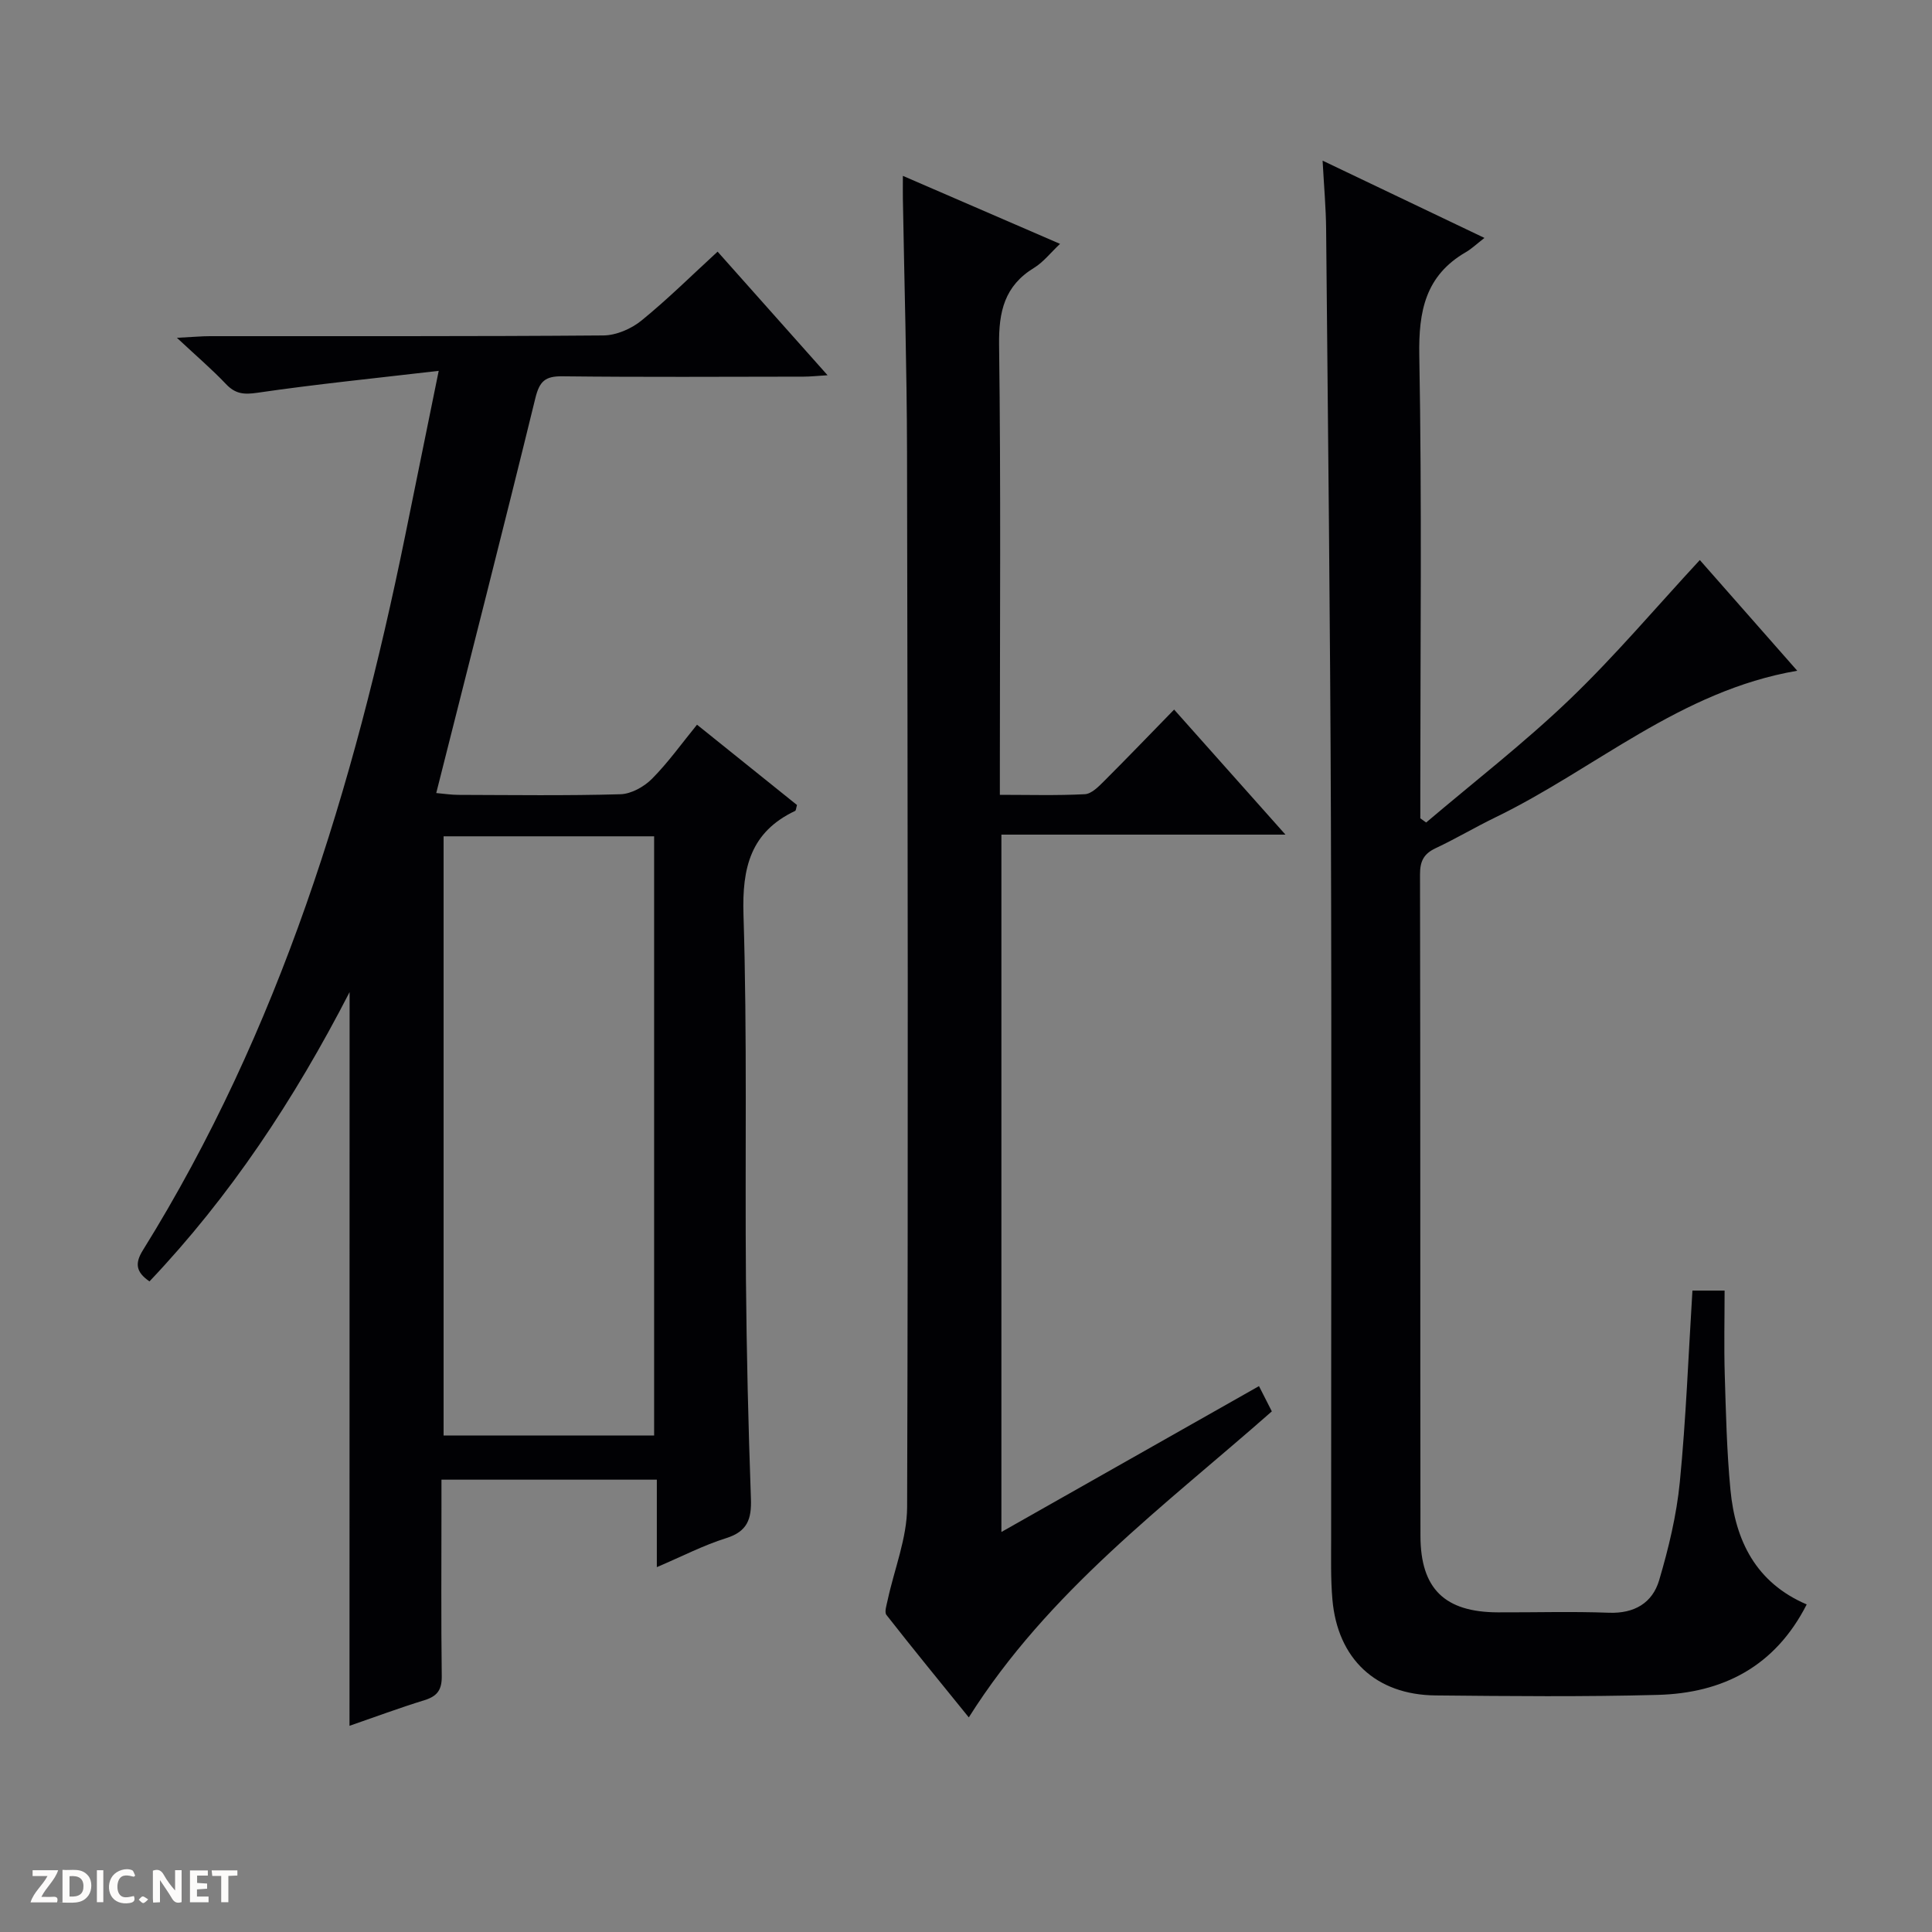 <svg enable-background="new 0 0 400 400" viewBox="0 0 400 400" xmlns="http://www.w3.org/2000/svg"><rect x="0" y="0" width="400" height="400" fill="#808080" stroke="none"/><g fill="#fcfbfa"><path d="m37.59 393.81c-.92.31-1.52.05-2-.78-.7-1.2-1.52-2.34-2.47-3.78v4.59c-.55.03-.95.05-1.41.07-.03-.37-.06-.64-.06-.91 0-1.91 0-3.81 0-5.7 1.13-.41 1.77-.03 2.29.91.62 1.11 1.38 2.14 2.31 3.19v-4.2h1.35v6.61z"/><path d="m12.94 393.88v-6.75c1.9.19 3.93-.54 5.37 1.29.8 1.01.78 2.88.03 3.97-1.37 1.97-3.4 1.51-6.4 1.49m2.45-1.22c2.04.12 2.92-.58 2.89-2.21-.03-1.51-.98-2.19-2.89-2z"/><path d="m11.81 393.87h-5.49c.68-2.18 2.47-3.48 3.51-5.45h-3.08v-1.21h5.29c-.71 2.13-2.44 3.48-3.47 5.51.86 0 1.63.04 2.39-.01.79-.05 1.14.21.85 1.16"/><path d="m39.33 393.86v-6.61h3.7v1.07h-2.22v1.52c.68.04 1.34.09 2.07.13v1.07c-.72.05-1.38.09-2.1.14v1.48h2.4v1.19h-3.85z"/><path d="m27.71 388.56c-1.15-.3-2.46-.61-3.1.64-.37.73-.41 1.93-.06 2.67.63 1.35 1.99.93 3.17.68.35.94-.01 1.32-.93 1.46-1.62.25-3.05-.27-3.76-1.48-.73-1.24-.6-3.03.31-4.17.88-1.11 2.71-1.7 4-1.16.32.13.44.74.65 1.12-.1.08-.19.16-.28.24"/><path d="m49.15 387.24v1.07c-.59.02-1.17.05-1.87.08v5.44h-1.48v-5.44h-1.85c-.05-.4-.08-.73-.13-1.15z"/><path d="m20.06 387.21h1.33v6.62h-1.33z"/><path d="m30.68 393.25c-.39.38-.8.79-1.05.76-.32-.05-.6-.45-.9-.7.26-.24.51-.64.8-.67.29-.04.62.3 1.15.61"/></g><path d="m72.38 205.4c-11.51 22.37-24.78 42.34-41.43 59.9-2.86-1.96-3.03-3.78-1.37-6.45 28.32-45.54 43.68-95.86 54.3-147.91 2.21-10.82 4.4-21.65 6.95-34.16-13.29 1.55-25.47 2.77-37.56 4.54-2.82.41-4.56.23-6.5-1.82-2.83-2.99-5.97-5.67-10.14-9.56 3.39-.17 5.1-.34 6.82-.34 27.16-.02 54.32.07 81.48-.15 2.65-.02 5.75-1.36 7.85-3.06 5.41-4.39 10.38-9.33 15.79-14.29 7.5 8.43 14.86 16.71 22.77 25.59-2.16.13-3.56.29-4.96.29-16.66.02-33.33.12-49.99-.07-3.52-.04-4.69 1.04-5.54 4.48-6.63 27.09-13.54 54.1-20.53 81.8 1.54.13 3.08.38 4.63.38 11.16.03 22.33.19 33.49-.13 2.24-.06 4.89-1.54 6.53-3.18 3.37-3.39 6.17-7.34 9.34-11.22 7.12 5.72 13.97 11.22 20.7 16.63-.2.67-.2 1.14-.39 1.22-9.23 4.38-11 11.75-10.69 21.51.79 25.14.3 50.31.51 75.47.13 15.14.49 30.29 1.03 45.42.15 4.21-.72 6.78-5.11 8.16-4.69 1.47-9.12 3.77-14.37 6.01 0-6.34 0-12.05 0-18.11-14.97 0-29.38 0-44.59 0v5.67c0 11.66-.09 23.33.06 34.99.04 2.83-.91 4.17-3.57 4.99-5.19 1.6-10.29 3.5-15.53 5.31.02-50.6.02-100.69.02-151.91zm19.46-32.25v124.05h43.59c0-41.58 0-82.77 0-124.05-14.69 0-28.99 0-43.59 0z" fill="#010104"/><path d="m273.83 33.26c11.47 5.48 22.02 10.51 33.51 16-1.75 1.36-2.71 2.29-3.84 2.94-8.38 4.85-9.82 12.21-9.65 21.42.55 30.15.21 60.31.21 90.47v5.33c.4.29.81.58 1.21.87 9.94-8.44 20.29-16.45 29.69-25.46 9.44-9.05 17.91-19.1 26.97-28.88 6.37 7.24 13.04 14.81 20.17 22.92-24.25 4.15-41.84 20.35-62.5 30.36-4.18 2.03-8.18 4.41-12.39 6.39-2.46 1.16-3.22 2.72-3.21 5.42.09 45.65.03 91.3.09 136.95.02 10.97 5.04 15.79 16.02 15.83 7.66.03 15.34-.21 22.99.08 5.29.2 9.02-2.04 10.41-6.73 1.96-6.63 3.61-13.48 4.28-20.34 1.28-13.04 1.77-26.17 2.61-39.63h6.66c0 5.75-.14 11.54.03 17.32.24 7.98.42 15.98 1.18 23.92 1 10.52 5.25 19.23 15.79 23.74-6.56 12.88-17.37 18.37-30.87 18.73-15.32.41-30.65.26-45.98.11-12.36-.12-20.28-7.57-21.35-19.87-.37-4.27-.26-8.58-.26-12.88-.01-49.48.12-98.97-.05-148.45-.14-40.8-.61-81.6-.99-122.39-.04-4.4-.44-8.81-.73-14.17z" fill="#010104"/><path d="m260.66 286.98c.89 1.75 1.71 3.36 2.66 5.23-22.22 19.58-46.27 37.23-62.74 63.36-5.77-7.12-11.49-14.11-17.05-21.21-.47-.6.04-2.06.25-3.08 1.38-6.42 4.01-12.83 4.03-19.26.23-72.83.12-145.66-.02-218.49-.04-17.48-.56-34.96-.86-52.44-.02-1.28 0-2.57 0-4.68 11.09 4.8 21.54 9.32 32.54 14.08-1.99 1.87-3.45 3.78-5.36 4.95-6.14 3.74-7.35 9.06-7.26 15.97.38 28.99.16 58 .16 87v6.15c6.05 0 11.84.17 17.6-.13 1.37-.07 2.83-1.56 3.96-2.69 4.81-4.8 9.51-9.7 14.52-14.83 7.81 8.78 15.08 16.93 23.05 25.89-20.14 0-39.32 0-58.81 0v144.38c17.97-10.19 35.56-20.15 53.33-30.2z" fill="#010104"/></svg>